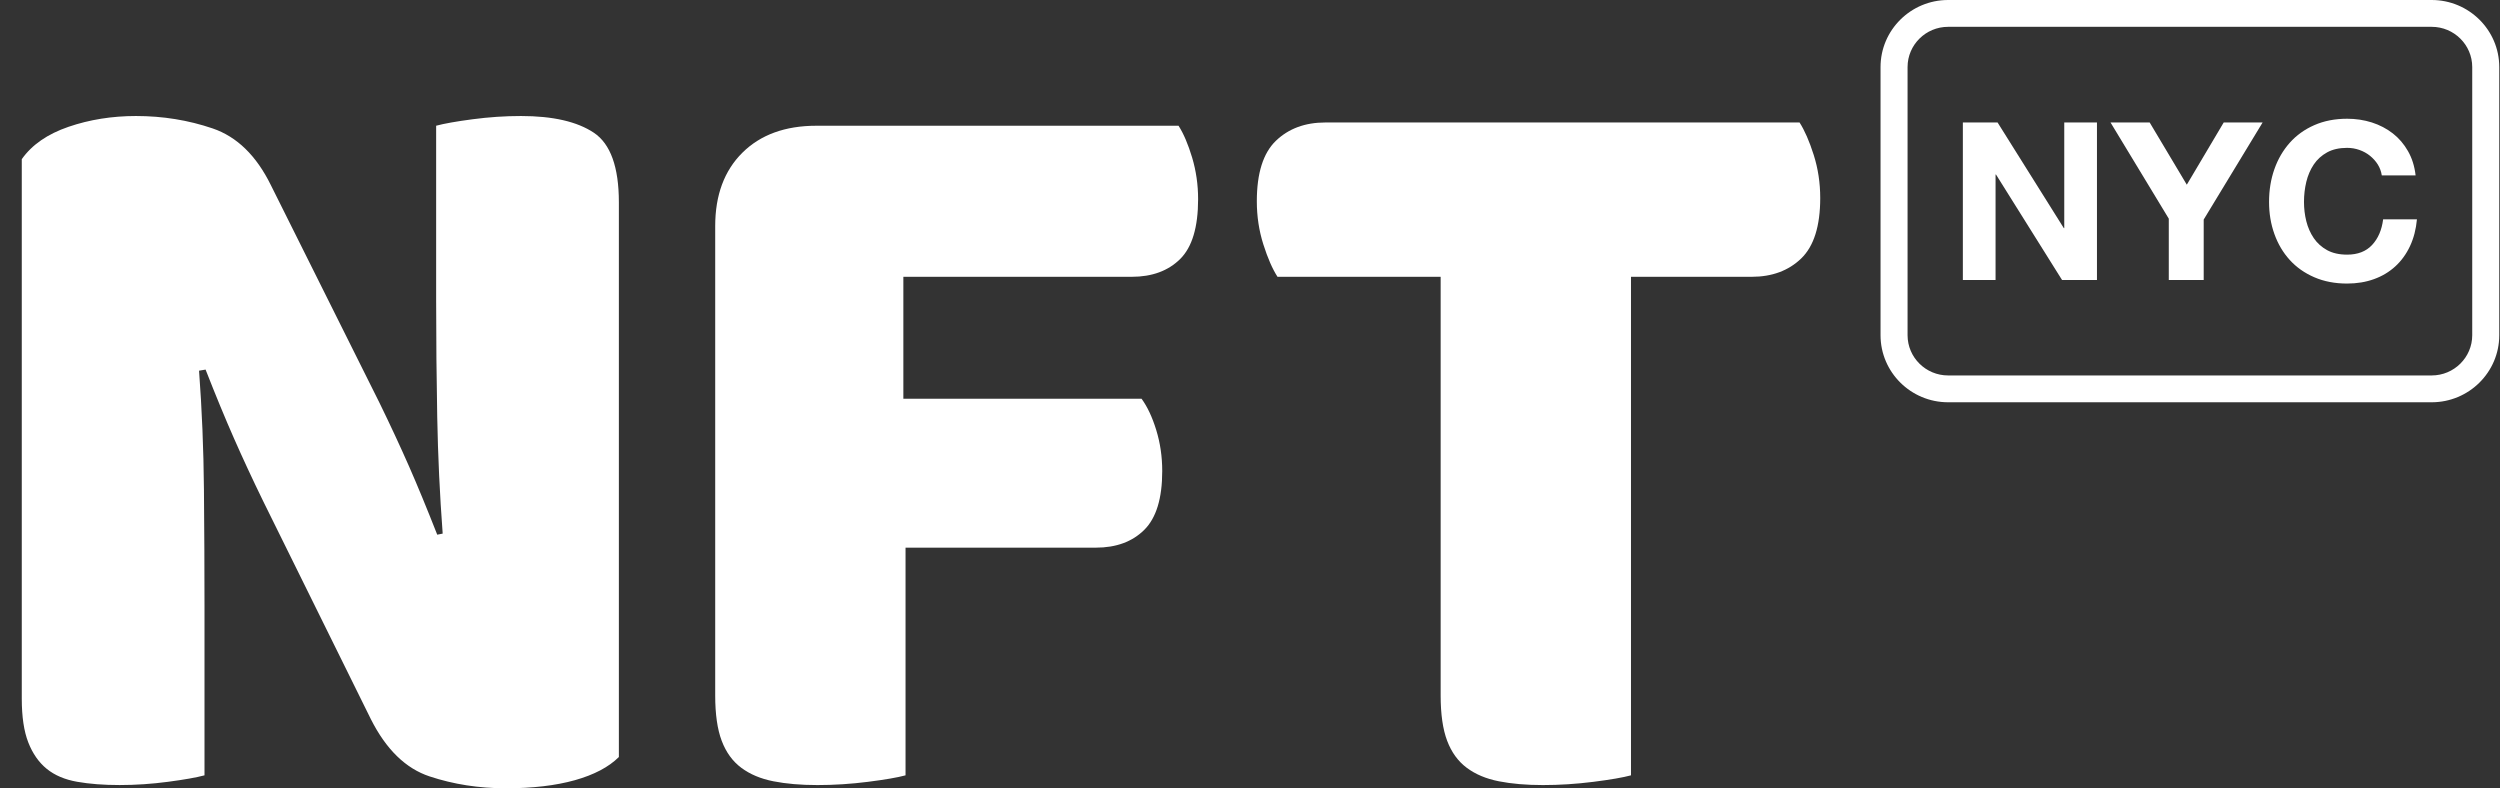 <svg width="111" height="35" viewBox="0 0 111 35" fill="none" xmlns="http://www.w3.org/2000/svg">
<rect x="0" y="0" width="111" height="35" fill="#333333" stroke="none"/>
<path d="M27.479 33.611C27.027 34.059 26.376 34.401 25.523 34.641C24.669 34.88 23.647 35 22.456 35C21.265 35 20.138 34.825 19.076 34.473C18.014 34.122 17.145 33.275 16.468 31.934L11.687 22.256C11.204 21.266 10.77 20.331 10.384 19.453C9.997 18.574 9.578 17.56 9.128 16.41L8.838 16.458C8.966 18.183 9.039 19.94 9.055 21.728C9.071 23.517 9.08 25.274 9.08 26.998V34.425C8.725 34.52 8.187 34.616 7.462 34.712C6.738 34.808 6.021 34.856 5.313 34.856C4.604 34.856 3.976 34.808 3.43 34.712C2.882 34.616 2.431 34.425 2.077 34.138C1.723 33.85 1.45 33.46 1.256 32.964C1.063 32.469 0.967 31.822 0.967 31.023V7.067C1.417 6.429 2.109 5.95 3.043 5.63C3.976 5.311 4.975 5.151 6.037 5.151C7.228 5.151 8.363 5.335 9.441 5.702C10.52 6.07 11.38 6.908 12.025 8.217L16.854 17.895C17.337 18.886 17.771 19.82 18.158 20.698C18.544 21.577 18.962 22.591 19.413 23.74L19.655 23.692C19.526 21.967 19.445 20.243 19.413 18.519C19.381 16.794 19.365 15.069 19.365 13.344V5.582C19.719 5.487 20.259 5.39 20.983 5.295C21.707 5.199 22.424 5.151 23.132 5.151C24.549 5.151 25.626 5.399 26.368 5.894C27.108 6.389 27.478 7.42 27.478 8.984V33.611H27.479Z" fill="white"/>
<path d="M52.327 5.582C52.552 5.934 52.753 6.405 52.931 6.996C53.107 7.587 53.196 8.202 53.196 8.84C53.196 10.086 52.931 10.973 52.4 11.499C51.868 12.026 51.151 12.29 50.25 12.29H40.109V17.704H50.685C50.943 18.056 51.16 18.519 51.337 19.093C51.514 19.669 51.603 20.276 51.603 20.914C51.603 22.129 51.337 22.998 50.806 23.525C50.275 24.052 49.558 24.316 48.657 24.316H40.206V34.425C39.852 34.521 39.296 34.617 38.54 34.713C37.783 34.809 37.034 34.857 36.294 34.857C35.553 34.857 34.901 34.8 34.338 34.689C33.775 34.578 33.3 34.378 32.914 34.09C32.527 33.802 32.238 33.404 32.044 32.892C31.851 32.382 31.755 31.71 31.755 30.88V10.038C31.755 8.665 32.157 7.579 32.962 6.78C33.767 5.982 34.862 5.583 36.246 5.583L52.327 5.582Z" fill="white"/>
<path d="M56.721 12.29C56.495 11.939 56.286 11.46 56.093 10.852C55.9 10.246 55.803 9.607 55.803 8.936C55.803 7.69 56.085 6.796 56.648 6.253C57.211 5.71 57.944 5.438 58.846 5.438H79.9C80.126 5.79 80.335 6.269 80.528 6.876C80.721 7.483 80.818 8.122 80.818 8.792C80.818 10.038 80.536 10.932 79.973 11.476C79.41 12.019 78.677 12.29 77.776 12.29H72.416V34.425C72.061 34.521 71.506 34.617 70.75 34.713C69.992 34.809 69.244 34.857 68.504 34.857C67.764 34.857 67.112 34.8 66.549 34.689C65.984 34.578 65.51 34.378 65.124 34.09C64.738 33.802 64.448 33.404 64.254 32.892C64.061 32.382 63.965 31.71 63.965 30.88V12.29H56.721Z" fill="white"/>
<path d="M88.692 5.438L91.634 10.13H91.653V5.438H93.105V12.432H91.555L88.623 7.75H88.603V12.432H87.151V5.438H88.692Z" fill="white"/>
<path d="M93.707 5.438H95.445L97.094 8.201L98.733 5.438H100.46L97.844 9.748V12.432H96.294V9.709L93.707 5.438Z" fill="white"/>
<path d="M105.574 7.304C105.482 7.157 105.366 7.029 105.228 6.917C105.091 6.806 104.934 6.72 104.759 6.658C104.585 6.596 104.402 6.565 104.212 6.565C103.862 6.565 103.566 6.632 103.323 6.766C103.08 6.9 102.882 7.079 102.731 7.304C102.58 7.53 102.47 7.786 102.4 8.074C102.331 8.361 102.297 8.658 102.297 8.965C102.297 9.259 102.331 9.545 102.4 9.822C102.47 10.1 102.58 10.35 102.731 10.572C102.882 10.794 103.08 10.972 103.323 11.106C103.566 11.239 103.862 11.306 104.212 11.306C104.685 11.306 105.055 11.163 105.322 10.875C105.589 10.588 105.752 10.209 105.811 9.739H107.312C107.272 10.177 107.17 10.572 107.006 10.924C106.841 11.277 106.624 11.577 106.354 11.825C106.084 12.073 105.768 12.263 105.406 12.393C105.045 12.524 104.646 12.59 104.212 12.59C103.672 12.59 103.187 12.497 102.755 12.31C102.324 12.124 101.961 11.868 101.664 11.541C101.368 11.215 101.141 10.831 100.983 10.39C100.825 9.95 100.746 9.474 100.746 8.965C100.746 8.443 100.825 7.958 100.983 7.51C101.141 7.063 101.368 6.673 101.664 6.34C101.96 6.007 102.323 5.746 102.755 5.556C103.186 5.367 103.672 5.272 104.212 5.272C104.6 5.272 104.967 5.328 105.313 5.438C105.658 5.549 105.968 5.711 106.241 5.923C106.514 6.136 106.739 6.399 106.916 6.712C107.095 7.025 107.207 7.385 107.253 7.789H105.752C105.725 7.613 105.666 7.451 105.574 7.304Z" fill="white"/>
<path d="M107.966 17.861H86.496C84.842 17.861 83.496 16.526 83.496 14.884V2.977C83.496 1.335 84.842 0 86.496 0H107.966C109.621 0 110.967 1.335 110.967 2.977V14.884C110.967 16.526 109.621 17.861 107.966 17.861ZM86.496 1.191C85.504 1.191 84.696 1.992 84.696 2.977V14.884C84.696 15.869 85.504 16.67 86.496 16.67H107.966C108.959 16.67 109.767 15.869 109.767 14.884V2.977C109.767 1.992 108.959 1.191 107.966 1.191H86.496Z" fill="white"/>
</svg>
